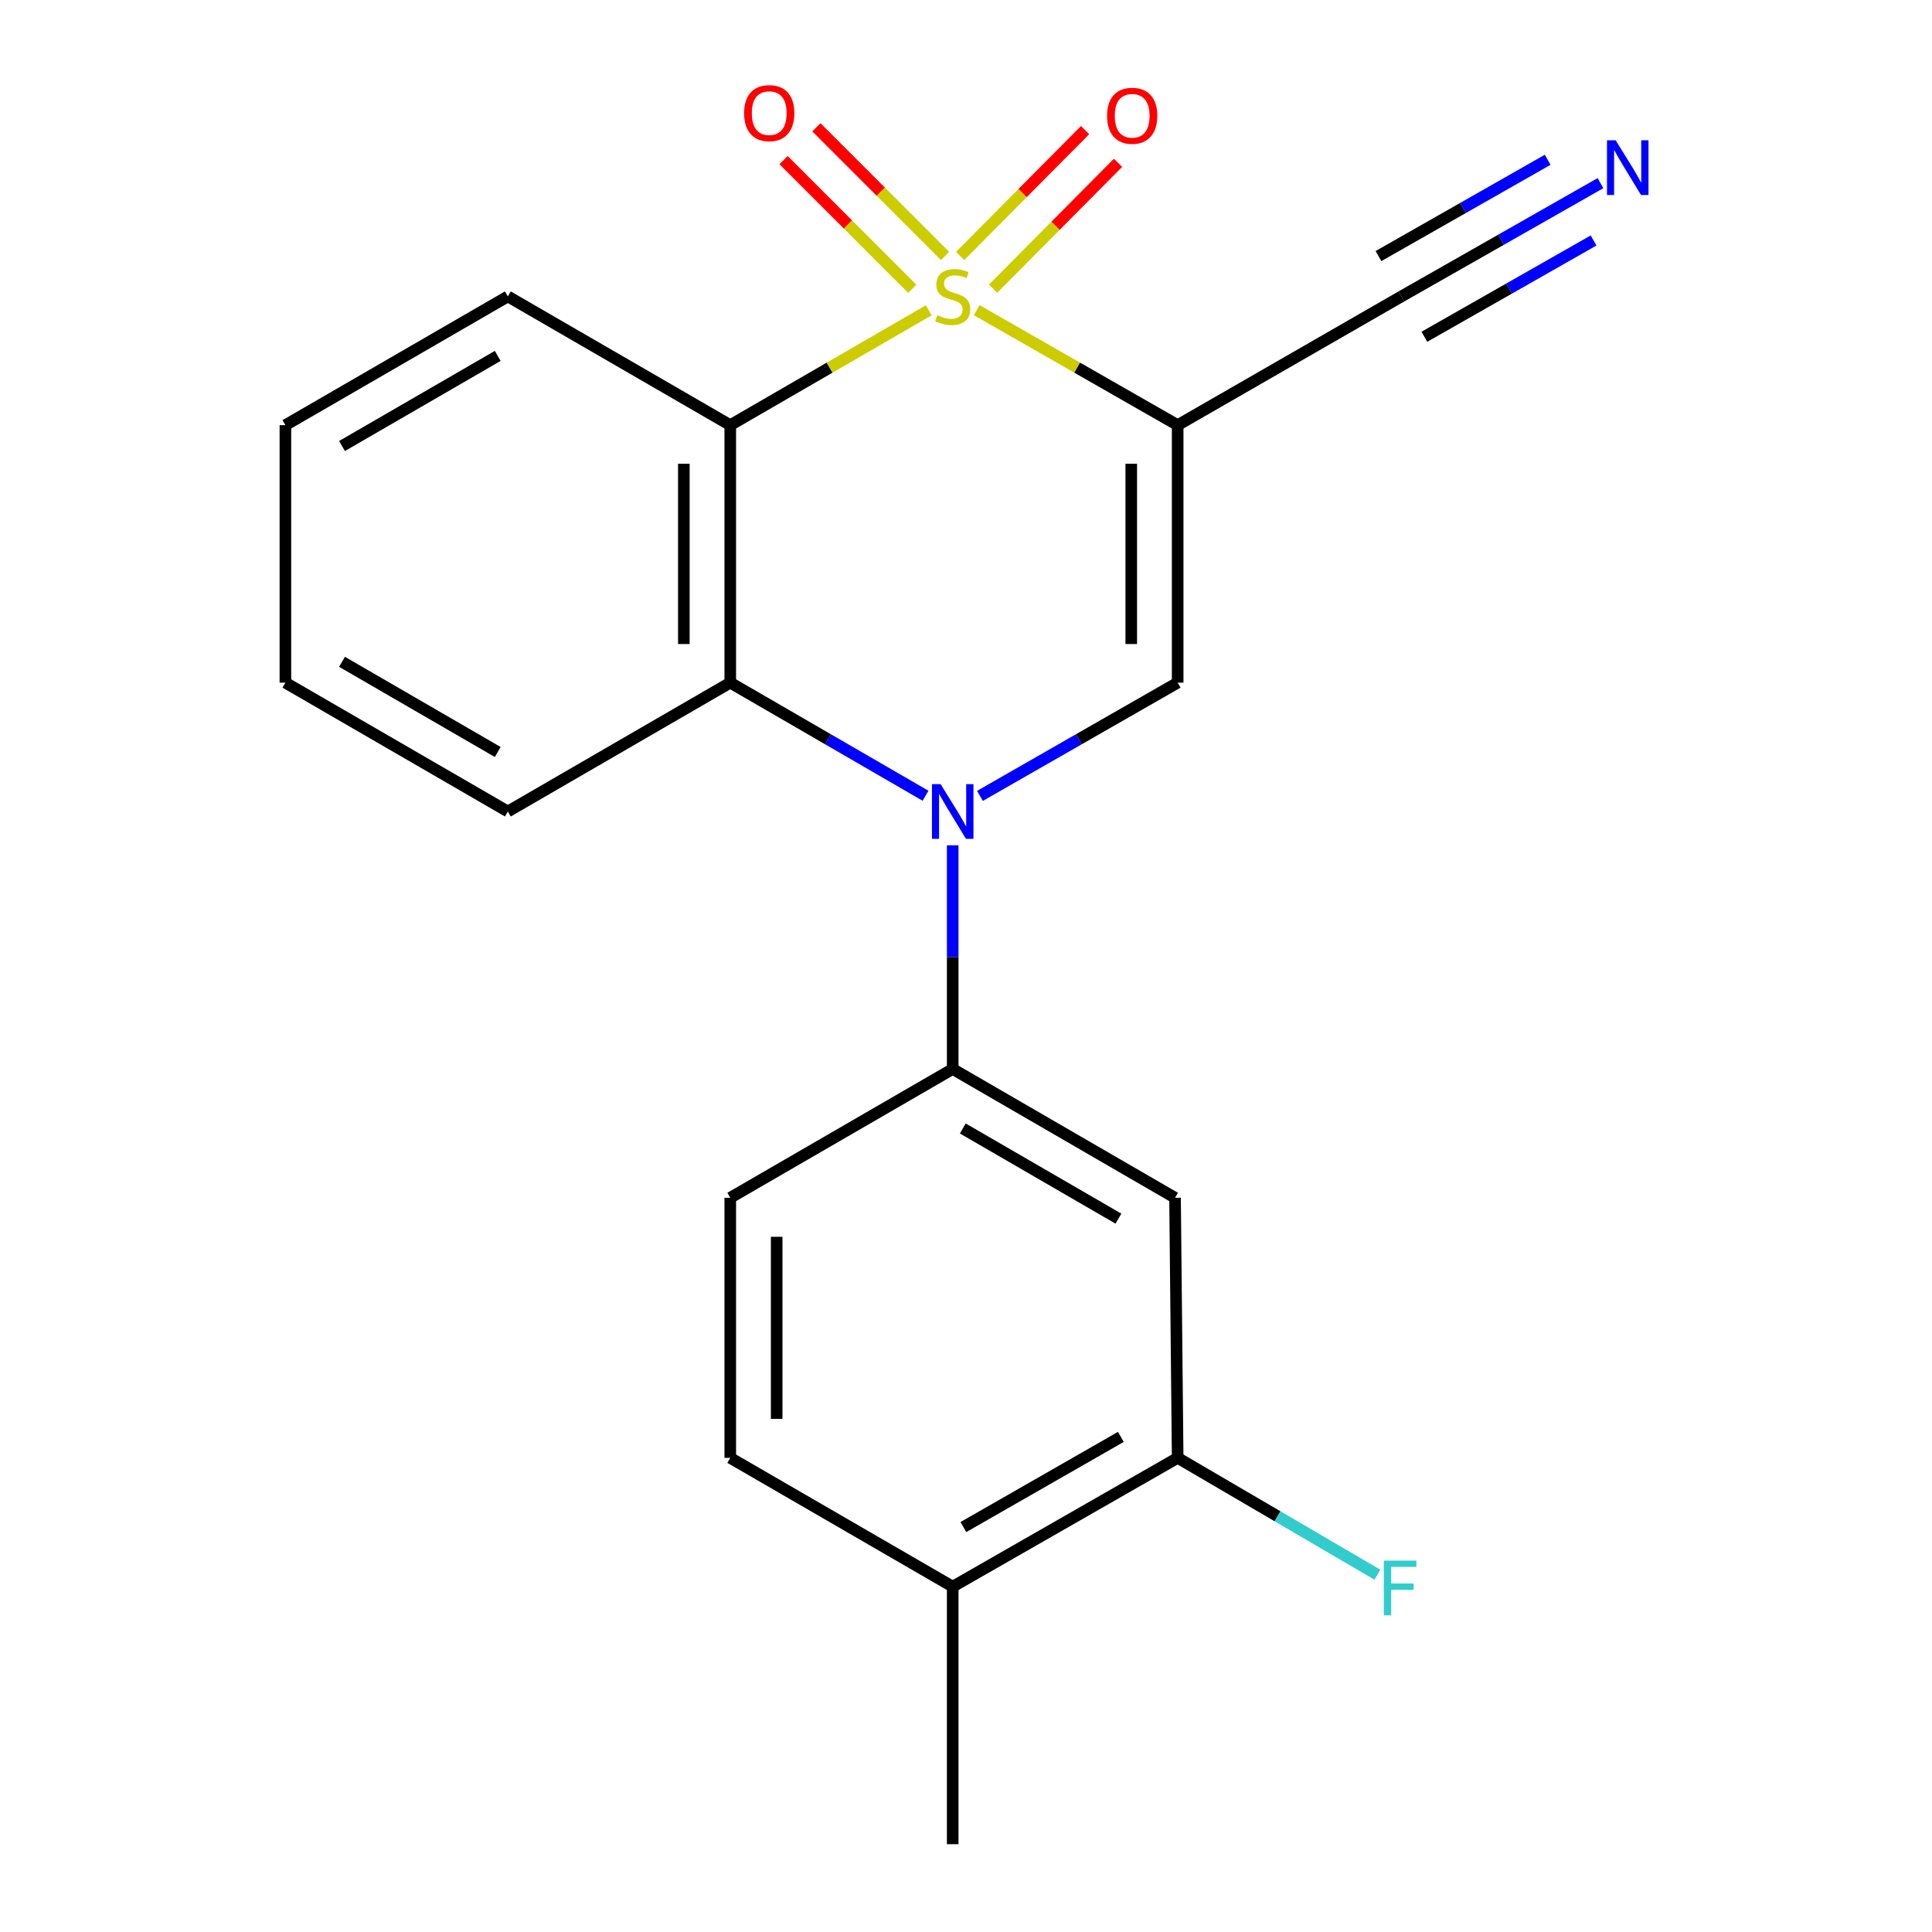 <?xml version='1.0' encoding='iso-8859-1'?>
<svg version='1.1' baseProfile='full'
              xmlns='http://www.w3.org/2000/svg'
                      xmlns:rdkit='http://www.rdkit.org/xml'
                      xmlns:xlink='http://www.w3.org/1999/xlink'
                  xml:space='preserve'
width='1000px' height='1000px' viewBox='0 0 1000 1000'>
<!-- END OF HEADER -->
<rect style='opacity:1.0;fill:#FFFFFF;stroke:none' width='1000' height='1000' x='0' y='0'> </rect>
<path class='bond-0' d='M 505.551,160.54 L 557.556,190.298' style='fill:none;fill-rule:evenodd;stroke:#CCCC00;stroke-width:6px;stroke-linecap:butt;stroke-linejoin:miter;stroke-opacity:1' />
<path class='bond-0' d='M 557.556,190.298 L 609.561,220.056' style='fill:none;fill-rule:evenodd;stroke:#000000;stroke-width:6px;stroke-linecap:butt;stroke-linejoin:miter;stroke-opacity:1' />
<path class='bond-2' d='M 480.711,160.604 L 429.346,190.33' style='fill:none;fill-rule:evenodd;stroke:#CCCC00;stroke-width:6px;stroke-linecap:butt;stroke-linejoin:miter;stroke-opacity:1' />
<path class='bond-2' d='M 429.346,190.33 L 377.981,220.056' style='fill:none;fill-rule:evenodd;stroke:#000000;stroke-width:6px;stroke-linecap:butt;stroke-linejoin:miter;stroke-opacity:1' />
<path class='bond-8' d='M 514.019,149.421 L 546.351,116.851' style='fill:none;fill-rule:evenodd;stroke:#CCCC00;stroke-width:6px;stroke-linecap:butt;stroke-linejoin:miter;stroke-opacity:1' />
<path class='bond-8' d='M 546.351,116.851 L 578.684,84.282' style='fill:none;fill-rule:evenodd;stroke:#FF0000;stroke-width:6px;stroke-linecap:butt;stroke-linejoin:miter;stroke-opacity:1' />
<path class='bond-8' d='M 496.968,132.494 L 529.301,99.925' style='fill:none;fill-rule:evenodd;stroke:#CCCC00;stroke-width:6px;stroke-linecap:butt;stroke-linejoin:miter;stroke-opacity:1' />
<path class='bond-8' d='M 529.301,99.925 L 561.633,67.355' style='fill:none;fill-rule:evenodd;stroke:#FF0000;stroke-width:6px;stroke-linecap:butt;stroke-linejoin:miter;stroke-opacity:1' />
<path class='bond-9' d='M 489.173,132.494 L 455.867,99.192' style='fill:none;fill-rule:evenodd;stroke:#CCCC00;stroke-width:6px;stroke-linecap:butt;stroke-linejoin:miter;stroke-opacity:1' />
<path class='bond-9' d='M 455.867,99.192 L 422.561,65.891' style='fill:none;fill-rule:evenodd;stroke:#FF0000;stroke-width:6px;stroke-linecap:butt;stroke-linejoin:miter;stroke-opacity:1' />
<path class='bond-9' d='M 472.186,149.484 L 438.879,116.182' style='fill:none;fill-rule:evenodd;stroke:#CCCC00;stroke-width:6px;stroke-linecap:butt;stroke-linejoin:miter;stroke-opacity:1' />
<path class='bond-9' d='M 438.879,116.182 L 405.573,82.88' style='fill:none;fill-rule:evenodd;stroke:#FF0000;stroke-width:6px;stroke-linecap:butt;stroke-linejoin:miter;stroke-opacity:1' />
<path class='bond-3' d='M 609.561,220.056 L 609.561,353.344' style='fill:none;fill-rule:evenodd;stroke:#000000;stroke-width:6px;stroke-linecap:butt;stroke-linejoin:miter;stroke-opacity:1' />
<path class='bond-3' d='M 585.536,240.049 L 585.536,333.351' style='fill:none;fill-rule:evenodd;stroke:#000000;stroke-width:6px;stroke-linecap:butt;stroke-linejoin:miter;stroke-opacity:1' />
<path class='bond-6' d='M 609.561,220.056 L 725.378,153.425' style='fill:none;fill-rule:evenodd;stroke:#000000;stroke-width:6px;stroke-linecap:butt;stroke-linejoin:miter;stroke-opacity:1' />
<path class='bond-1' d='M 479.051,411.882 L 428.516,382.613' style='fill:none;fill-rule:evenodd;stroke:#0000FF;stroke-width:6px;stroke-linecap:butt;stroke-linejoin:miter;stroke-opacity:1' />
<path class='bond-1' d='M 428.516,382.613 L 377.981,353.344' style='fill:none;fill-rule:evenodd;stroke:#000000;stroke-width:6px;stroke-linecap:butt;stroke-linejoin:miter;stroke-opacity:1' />
<path class='bond-5' d='M 493.117,437.521 L 493.117,495.413' style='fill:none;fill-rule:evenodd;stroke:#0000FF;stroke-width:6px;stroke-linecap:butt;stroke-linejoin:miter;stroke-opacity:1' />
<path class='bond-5' d='M 493.117,495.413 L 493.117,553.304' style='fill:none;fill-rule:evenodd;stroke:#000000;stroke-width:6px;stroke-linecap:butt;stroke-linejoin:miter;stroke-opacity:1' />
<path class='bond-21' d='M 507.212,411.957 L 558.386,382.651' style='fill:none;fill-rule:evenodd;stroke:#0000FF;stroke-width:6px;stroke-linecap:butt;stroke-linejoin:miter;stroke-opacity:1' />
<path class='bond-21' d='M 558.386,382.651 L 609.561,353.344' style='fill:none;fill-rule:evenodd;stroke:#000000;stroke-width:6px;stroke-linecap:butt;stroke-linejoin:miter;stroke-opacity:1' />
<path class='bond-4' d='M 377.981,220.056 L 377.981,353.344' style='fill:none;fill-rule:evenodd;stroke:#000000;stroke-width:6px;stroke-linecap:butt;stroke-linejoin:miter;stroke-opacity:1' />
<path class='bond-4' d='M 353.955,240.049 L 353.955,333.351' style='fill:none;fill-rule:evenodd;stroke:#000000;stroke-width:6px;stroke-linecap:butt;stroke-linejoin:miter;stroke-opacity:1' />
<path class='bond-15' d='M 377.981,220.056 L 262.858,153.425' style='fill:none;fill-rule:evenodd;stroke:#000000;stroke-width:6px;stroke-linecap:butt;stroke-linejoin:miter;stroke-opacity:1' />
<path class='bond-17' d='M 377.981,353.344 L 262.858,420.029' style='fill:none;fill-rule:evenodd;stroke:#000000;stroke-width:6px;stroke-linecap:butt;stroke-linejoin:miter;stroke-opacity:1' />
<path class='bond-7' d='M 493.117,553.304 L 608.2,619.975' style='fill:none;fill-rule:evenodd;stroke:#000000;stroke-width:6px;stroke-linecap:butt;stroke-linejoin:miter;stroke-opacity:1' />
<path class='bond-7' d='M 498.336,584.094 L 578.894,630.764' style='fill:none;fill-rule:evenodd;stroke:#000000;stroke-width:6px;stroke-linecap:butt;stroke-linejoin:miter;stroke-opacity:1' />
<path class='bond-12' d='M 493.117,553.304 L 377.981,619.975' style='fill:none;fill-rule:evenodd;stroke:#000000;stroke-width:6px;stroke-linecap:butt;stroke-linejoin:miter;stroke-opacity:1' />
<path class='bond-10' d='M 725.378,153.425 L 776.892,124.11' style='fill:none;fill-rule:evenodd;stroke:#000000;stroke-width:6px;stroke-linecap:butt;stroke-linejoin:miter;stroke-opacity:1' />
<path class='bond-10' d='M 776.892,124.11 L 828.407,94.796' style='fill:none;fill-rule:evenodd;stroke:#0000FF;stroke-width:6px;stroke-linecap:butt;stroke-linejoin:miter;stroke-opacity:1' />
<path class='bond-10' d='M 737.261,174.306 L 781.048,149.389' style='fill:none;fill-rule:evenodd;stroke:#000000;stroke-width:6px;stroke-linecap:butt;stroke-linejoin:miter;stroke-opacity:1' />
<path class='bond-10' d='M 781.048,149.389 L 824.835,124.472' style='fill:none;fill-rule:evenodd;stroke:#0000FF;stroke-width:6px;stroke-linecap:butt;stroke-linejoin:miter;stroke-opacity:1' />
<path class='bond-10' d='M 713.495,132.543 L 757.283,107.626' style='fill:none;fill-rule:evenodd;stroke:#000000;stroke-width:6px;stroke-linecap:butt;stroke-linejoin:miter;stroke-opacity:1' />
<path class='bond-10' d='M 757.283,107.626 L 801.07,82.709' style='fill:none;fill-rule:evenodd;stroke:#0000FF;stroke-width:6px;stroke-linecap:butt;stroke-linejoin:miter;stroke-opacity:1' />
<path class='bond-11' d='M 608.2,619.975 L 609.561,754.586' style='fill:none;fill-rule:evenodd;stroke:#000000;stroke-width:6px;stroke-linecap:butt;stroke-linejoin:miter;stroke-opacity:1' />
<path class='bond-16' d='M 609.561,754.586 L 661.252,784.823' style='fill:none;fill-rule:evenodd;stroke:#000000;stroke-width:6px;stroke-linecap:butt;stroke-linejoin:miter;stroke-opacity:1' />
<path class='bond-16' d='M 661.252,784.823 L 712.943,815.061' style='fill:none;fill-rule:evenodd;stroke:#33CCCC;stroke-width:6px;stroke-linecap:butt;stroke-linejoin:miter;stroke-opacity:1' />
<path class='bond-23' d='M 609.561,754.586 L 493.117,821.257' style='fill:none;fill-rule:evenodd;stroke:#000000;stroke-width:6px;stroke-linecap:butt;stroke-linejoin:miter;stroke-opacity:1' />
<path class='bond-23' d='M 580.157,743.736 L 498.646,790.406' style='fill:none;fill-rule:evenodd;stroke:#000000;stroke-width:6px;stroke-linecap:butt;stroke-linejoin:miter;stroke-opacity:1' />
<path class='bond-14' d='M 377.981,619.975 L 377.981,754.586' style='fill:none;fill-rule:evenodd;stroke:#000000;stroke-width:6px;stroke-linecap:butt;stroke-linejoin:miter;stroke-opacity:1' />
<path class='bond-14' d='M 402.007,640.167 L 402.007,734.394' style='fill:none;fill-rule:evenodd;stroke:#000000;stroke-width:6px;stroke-linecap:butt;stroke-linejoin:miter;stroke-opacity:1' />
<path class='bond-13' d='M 493.117,821.257 L 377.981,754.586' style='fill:none;fill-rule:evenodd;stroke:#000000;stroke-width:6px;stroke-linecap:butt;stroke-linejoin:miter;stroke-opacity:1' />
<path class='bond-18' d='M 493.117,821.257 L 493.117,954.545' style='fill:none;fill-rule:evenodd;stroke:#000000;stroke-width:6px;stroke-linecap:butt;stroke-linejoin:miter;stroke-opacity:1' />
<path class='bond-19' d='M 262.858,153.425 L 147.722,220.056' style='fill:none;fill-rule:evenodd;stroke:#000000;stroke-width:6px;stroke-linecap:butt;stroke-linejoin:miter;stroke-opacity:1' />
<path class='bond-19' d='M 257.622,184.214 L 177.027,230.856' style='fill:none;fill-rule:evenodd;stroke:#000000;stroke-width:6px;stroke-linecap:butt;stroke-linejoin:miter;stroke-opacity:1' />
<path class='bond-22' d='M 262.858,420.029 L 147.722,353.344' style='fill:none;fill-rule:evenodd;stroke:#000000;stroke-width:6px;stroke-linecap:butt;stroke-linejoin:miter;stroke-opacity:1' />
<path class='bond-22' d='M 257.629,389.236 L 177.034,342.557' style='fill:none;fill-rule:evenodd;stroke:#000000;stroke-width:6px;stroke-linecap:butt;stroke-linejoin:miter;stroke-opacity:1' />
<path class='bond-20' d='M 147.722,220.056 L 147.722,353.344' style='fill:none;fill-rule:evenodd;stroke:#000000;stroke-width:6px;stroke-linecap:butt;stroke-linejoin:miter;stroke-opacity:1' />
<path  class='atom-0' d='M 485.117 163.145
Q 485.437 163.265, 486.757 163.825
Q 488.077 164.385, 489.517 164.745
Q 490.997 165.065, 492.437 165.065
Q 495.117 165.065, 496.677 163.785
Q 498.237 162.465, 498.237 160.185
Q 498.237 158.625, 497.437 157.665
Q 496.677 156.705, 495.477 156.185
Q 494.277 155.665, 492.277 155.065
Q 489.757 154.305, 488.237 153.585
Q 486.757 152.865, 485.677 151.345
Q 484.637 149.825, 484.637 147.265
Q 484.637 143.705, 487.037 141.505
Q 489.477 139.305, 494.277 139.305
Q 497.557 139.305, 501.277 140.865
L 500.357 143.945
Q 496.957 142.545, 494.397 142.545
Q 491.637 142.545, 490.117 143.705
Q 488.597 144.825, 488.637 146.785
Q 488.637 148.305, 489.397 149.225
Q 490.197 150.145, 491.317 150.665
Q 492.477 151.185, 494.397 151.785
Q 496.957 152.585, 498.477 153.385
Q 499.997 154.185, 501.077 155.825
Q 502.197 157.425, 502.197 160.185
Q 502.197 164.105, 499.557 166.225
Q 496.957 168.305, 492.597 168.305
Q 490.077 168.305, 488.157 167.745
Q 486.277 167.225, 484.037 166.305
L 485.117 163.145
' fill='#CCCC00'/>
<path  class='atom-2' d='M 486.857 405.869
L 496.137 420.869
Q 497.057 422.349, 498.537 425.029
Q 500.017 427.709, 500.097 427.869
L 500.097 405.869
L 503.857 405.869
L 503.857 434.189
L 499.977 434.189
L 490.017 417.789
Q 488.857 415.869, 487.617 413.669
Q 486.417 411.469, 486.057 410.789
L 486.057 434.189
L 482.377 434.189
L 482.377 405.869
L 486.857 405.869
' fill='#0000FF'/>
<path  class='atom-9' d='M 573.016 59.925
Q 573.016 53.125, 576.376 49.325
Q 579.736 45.525, 586.016 45.525
Q 592.296 45.525, 595.656 49.325
Q 599.016 53.125, 599.016 59.925
Q 599.016 66.805, 595.616 70.725
Q 592.216 74.605, 586.016 74.605
Q 579.776 74.605, 576.376 70.725
Q 573.016 66.845, 573.016 59.925
M 586.016 71.405
Q 590.336 71.405, 592.656 68.525
Q 595.016 65.605, 595.016 59.925
Q 595.016 54.365, 592.656 51.565
Q 590.336 48.725, 586.016 48.725
Q 581.696 48.725, 579.336 51.525
Q 577.016 54.325, 577.016 59.925
Q 577.016 65.645, 579.336 68.525
Q 581.696 71.405, 586.016 71.405
' fill='#FF0000'/>
<path  class='atom-10' d='M 385.149 58.55
Q 385.149 51.75, 388.509 47.95
Q 391.869 44.15, 398.149 44.15
Q 404.429 44.15, 407.789 47.95
Q 411.149 51.75, 411.149 58.55
Q 411.149 65.43, 407.749 69.35
Q 404.349 73.23, 398.149 73.23
Q 391.909 73.23, 388.509 69.35
Q 385.149 65.47, 385.149 58.55
M 398.149 70.03
Q 402.469 70.03, 404.789 67.15
Q 407.149 64.23, 407.149 58.55
Q 407.149 52.99, 404.789 50.19
Q 402.469 47.35, 398.149 47.35
Q 393.829 47.35, 391.469 50.15
Q 389.149 52.95, 389.149 58.55
Q 389.149 64.27, 391.469 67.15
Q 393.829 70.03, 398.149 70.03
' fill='#FF0000'/>
<path  class='atom-11' d='M 836.256 72.607
L 845.536 87.607
Q 846.456 89.087, 847.936 91.767
Q 849.416 94.447, 849.496 94.607
L 849.496 72.607
L 853.256 72.607
L 853.256 100.927
L 849.376 100.927
L 839.416 84.527
Q 838.256 82.607, 837.016 80.407
Q 835.816 78.207, 835.456 77.527
L 835.456 100.927
L 831.776 100.927
L 831.776 72.607
L 836.256 72.607
' fill='#0000FF'/>
<path  class='atom-17' d='M 716.277 807.777
L 733.117 807.777
L 733.117 811.017
L 720.077 811.017
L 720.077 819.617
L 731.677 819.617
L 731.677 822.897
L 720.077 822.897
L 720.077 836.097
L 716.277 836.097
L 716.277 807.777
' fill='#33CCCC'/>
</svg>
